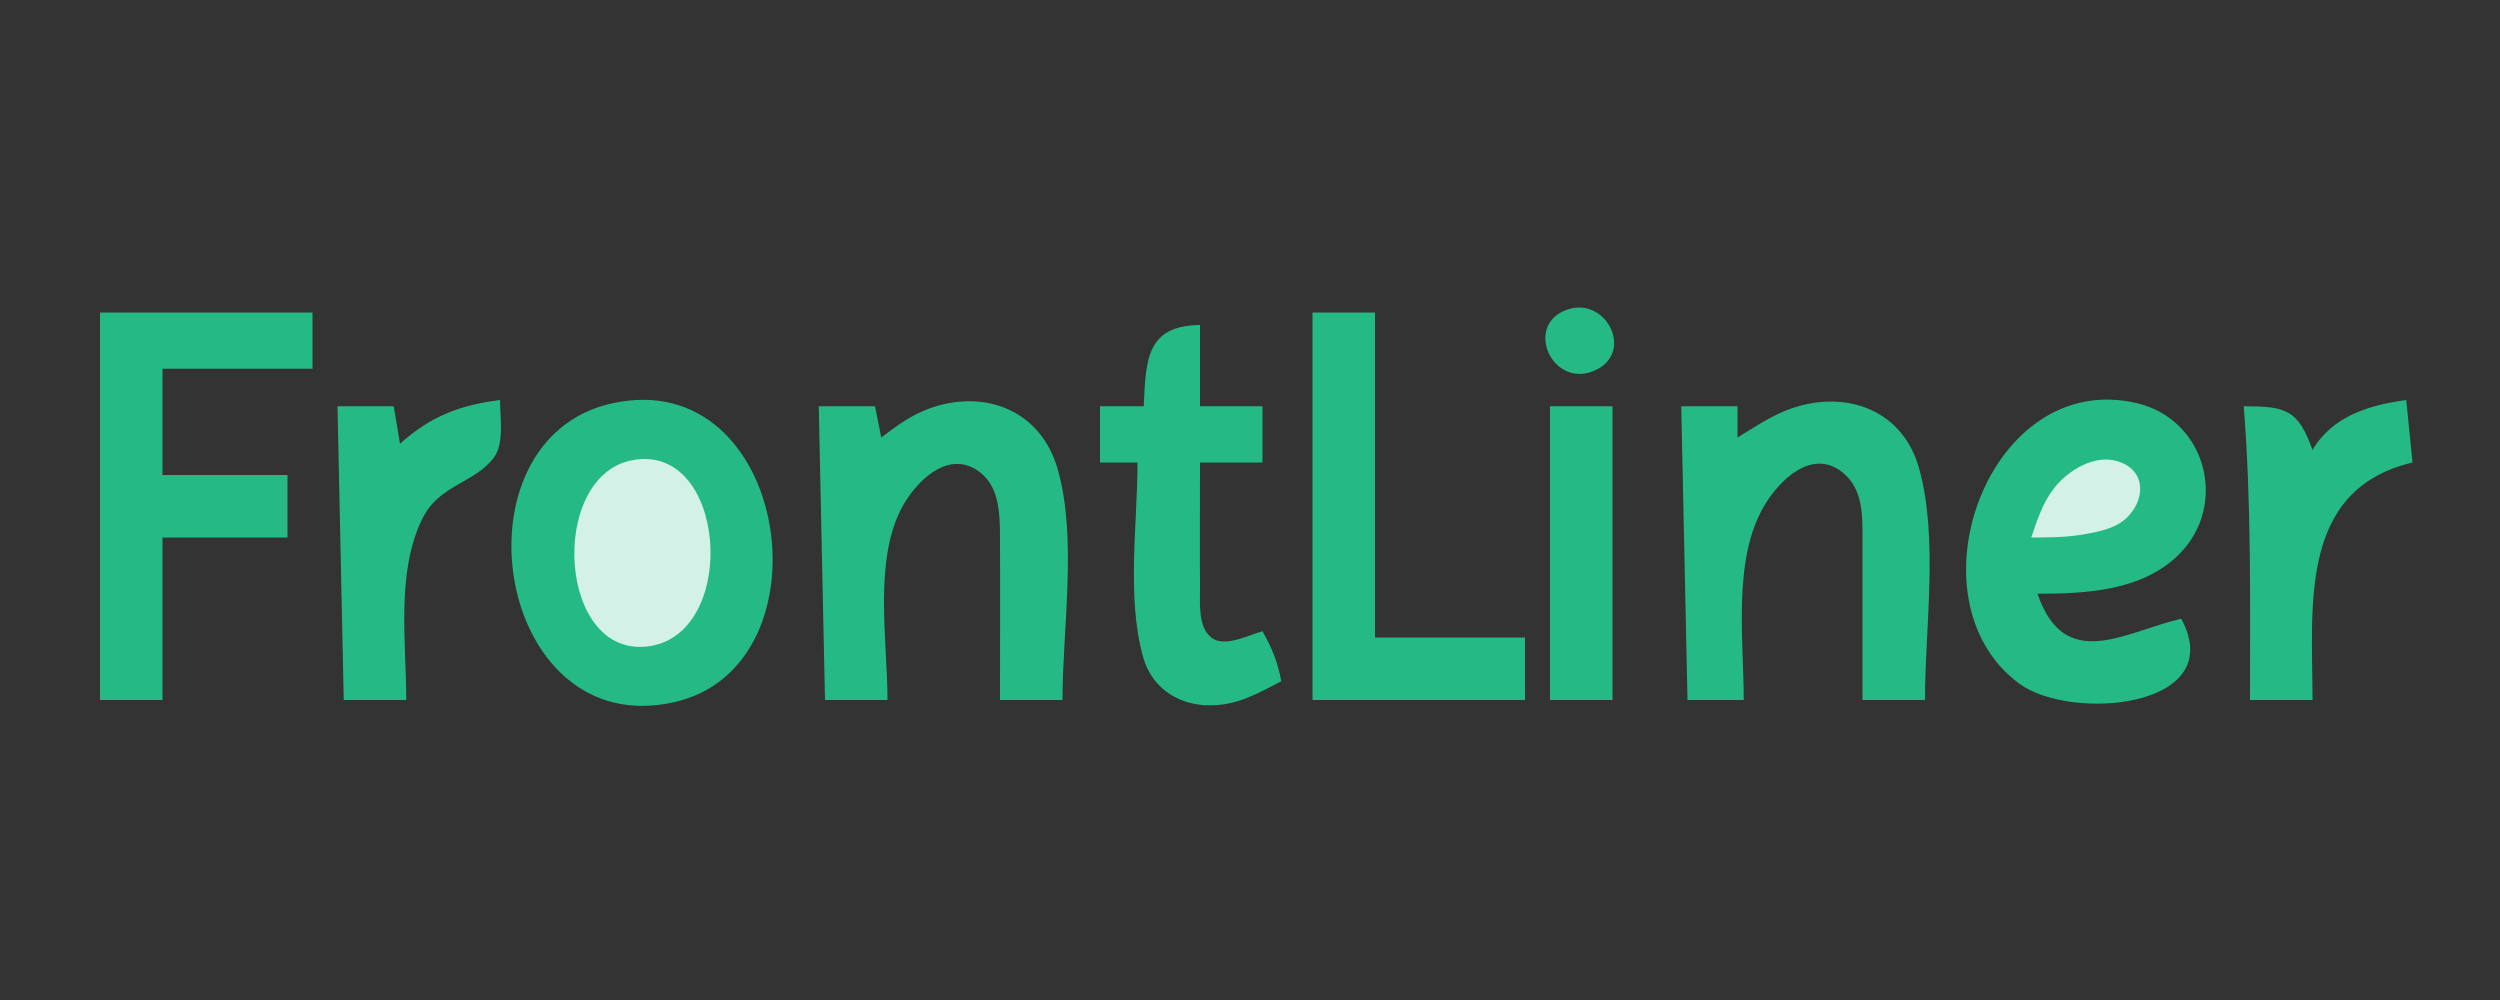 <?xml version="1.0" standalone="yes"?>
<svg xmlns="http://www.w3.org/2000/svg" width="400" height="160">
<rect width="100%" height="100%" fill="#333333" stroke="none"/>
<path style="fill:transparent; stroke:none;" d="M0 0L0 160L400 160L400 0L0 0z"/>
<path style="fill:#25ba85; stroke:none;" d="M250.228 49.747C244.033 52.506 248.457 61.947 254.892 59.392C261.886 56.615 256.832 46.806 250.228 49.747M16 50L16 112L26 112L26 86L46 86L46 76L26 76L26 59L50 59L50 50L16 50M210 50L210 112L244 112L244 102L220 102L220 50L210 50M183 65L176 65L176 74L182 74C182 83.783 180.25 95.509 182.863 104.999C184.628 111.41 190.803 113.904 197 112.467C199.853 111.805 202.416 110.32 205 109C204.465 105.981 203.504 103.673 202 101C199.814 101.59 195.993 103.624 193.894 102.068C191.627 100.388 192.017 96.452 192.001 94C191.957 87.334 192 80.666 192 74L202 74L202 65L192 65L192 52C183.471 52.101 183.323 57.467 183 65M64 71L63 65L54 65L55 112L65 112C65 102.745 63.35 91.581 67.569 83.001C70.257 77.534 75.789 77.406 78.972 73.273C80.741 70.976 80 66.716 80 64C73.518 64.838 68.906 66.6 64 71M98 64.519C71.701 70.256 79.204 118.974 108 112.319C133.294 106.474 126.376 58.328 98 64.519M141 70L140 65L131 65L132 112L142 112C142 102.528 139.694 89.572 144.417 81.004C146.498 77.23 151.205 72.35 155.891 74.963C159.929 77.215 159.978 81.963 159.999 86C160.045 94.666 160 103.334 160 112L170 112C170 100.567 172.397 86.019 169.211 75C166.544 65.778 157.798 62.236 149 65.249C145.97 66.287 143.521 68.085 141 70M278 70L278 65L269 65L270 112L279 112C279 102.454 277.199 89.587 282.228 81.001C284.665 76.841 289.884 71.675 294.772 75.554C298.282 78.341 297.993 82.976 298 87L298 112L308 112C308 100.387 310.177 86.244 307.072 75C304.515 65.741 295.739 62.402 287 65.225C283.723 66.283 280.925 68.241 278 70M349 99C340.013 101.055 330.379 107.764 326 95C333.794 94.995 342.805 94.548 348.671 88.671C356.574 80.752 352.967 67.181 342 64.533C318.24 58.796 304.826 95.855 323.043 109.351C331.374 115.523 356.689 113.283 349 99M370 72C367.707 65.532 365.747 65.005 359 65C360.235 80.644 360 96.283 360 112L370 112C370 96.99 367.701 78.348 386 74L385 64C379.053 64.805 373.191 66.589 370 72M248 65L248 112L258 112L258 65L248 65z"/>
<path style="fill:#ffffff;opacity:0.8;stroke:none;" d="M101.001 73.666C87.632 76.413 89.272 105.679 103.999 103.373C118.348 101.125 116.265 70.529 101.001 73.666M325 86C327.685 85.993 330.342 85.994 333 85.56C334.993 85.235 337.168 84.855 338.941 83.836C342.933 81.541 344.196 75.561 338.941 73.836C335.172 72.598 330.891 75.25 328.649 78.108C326.838 80.417 325.933 83.265 325 86z"/>
</svg>
